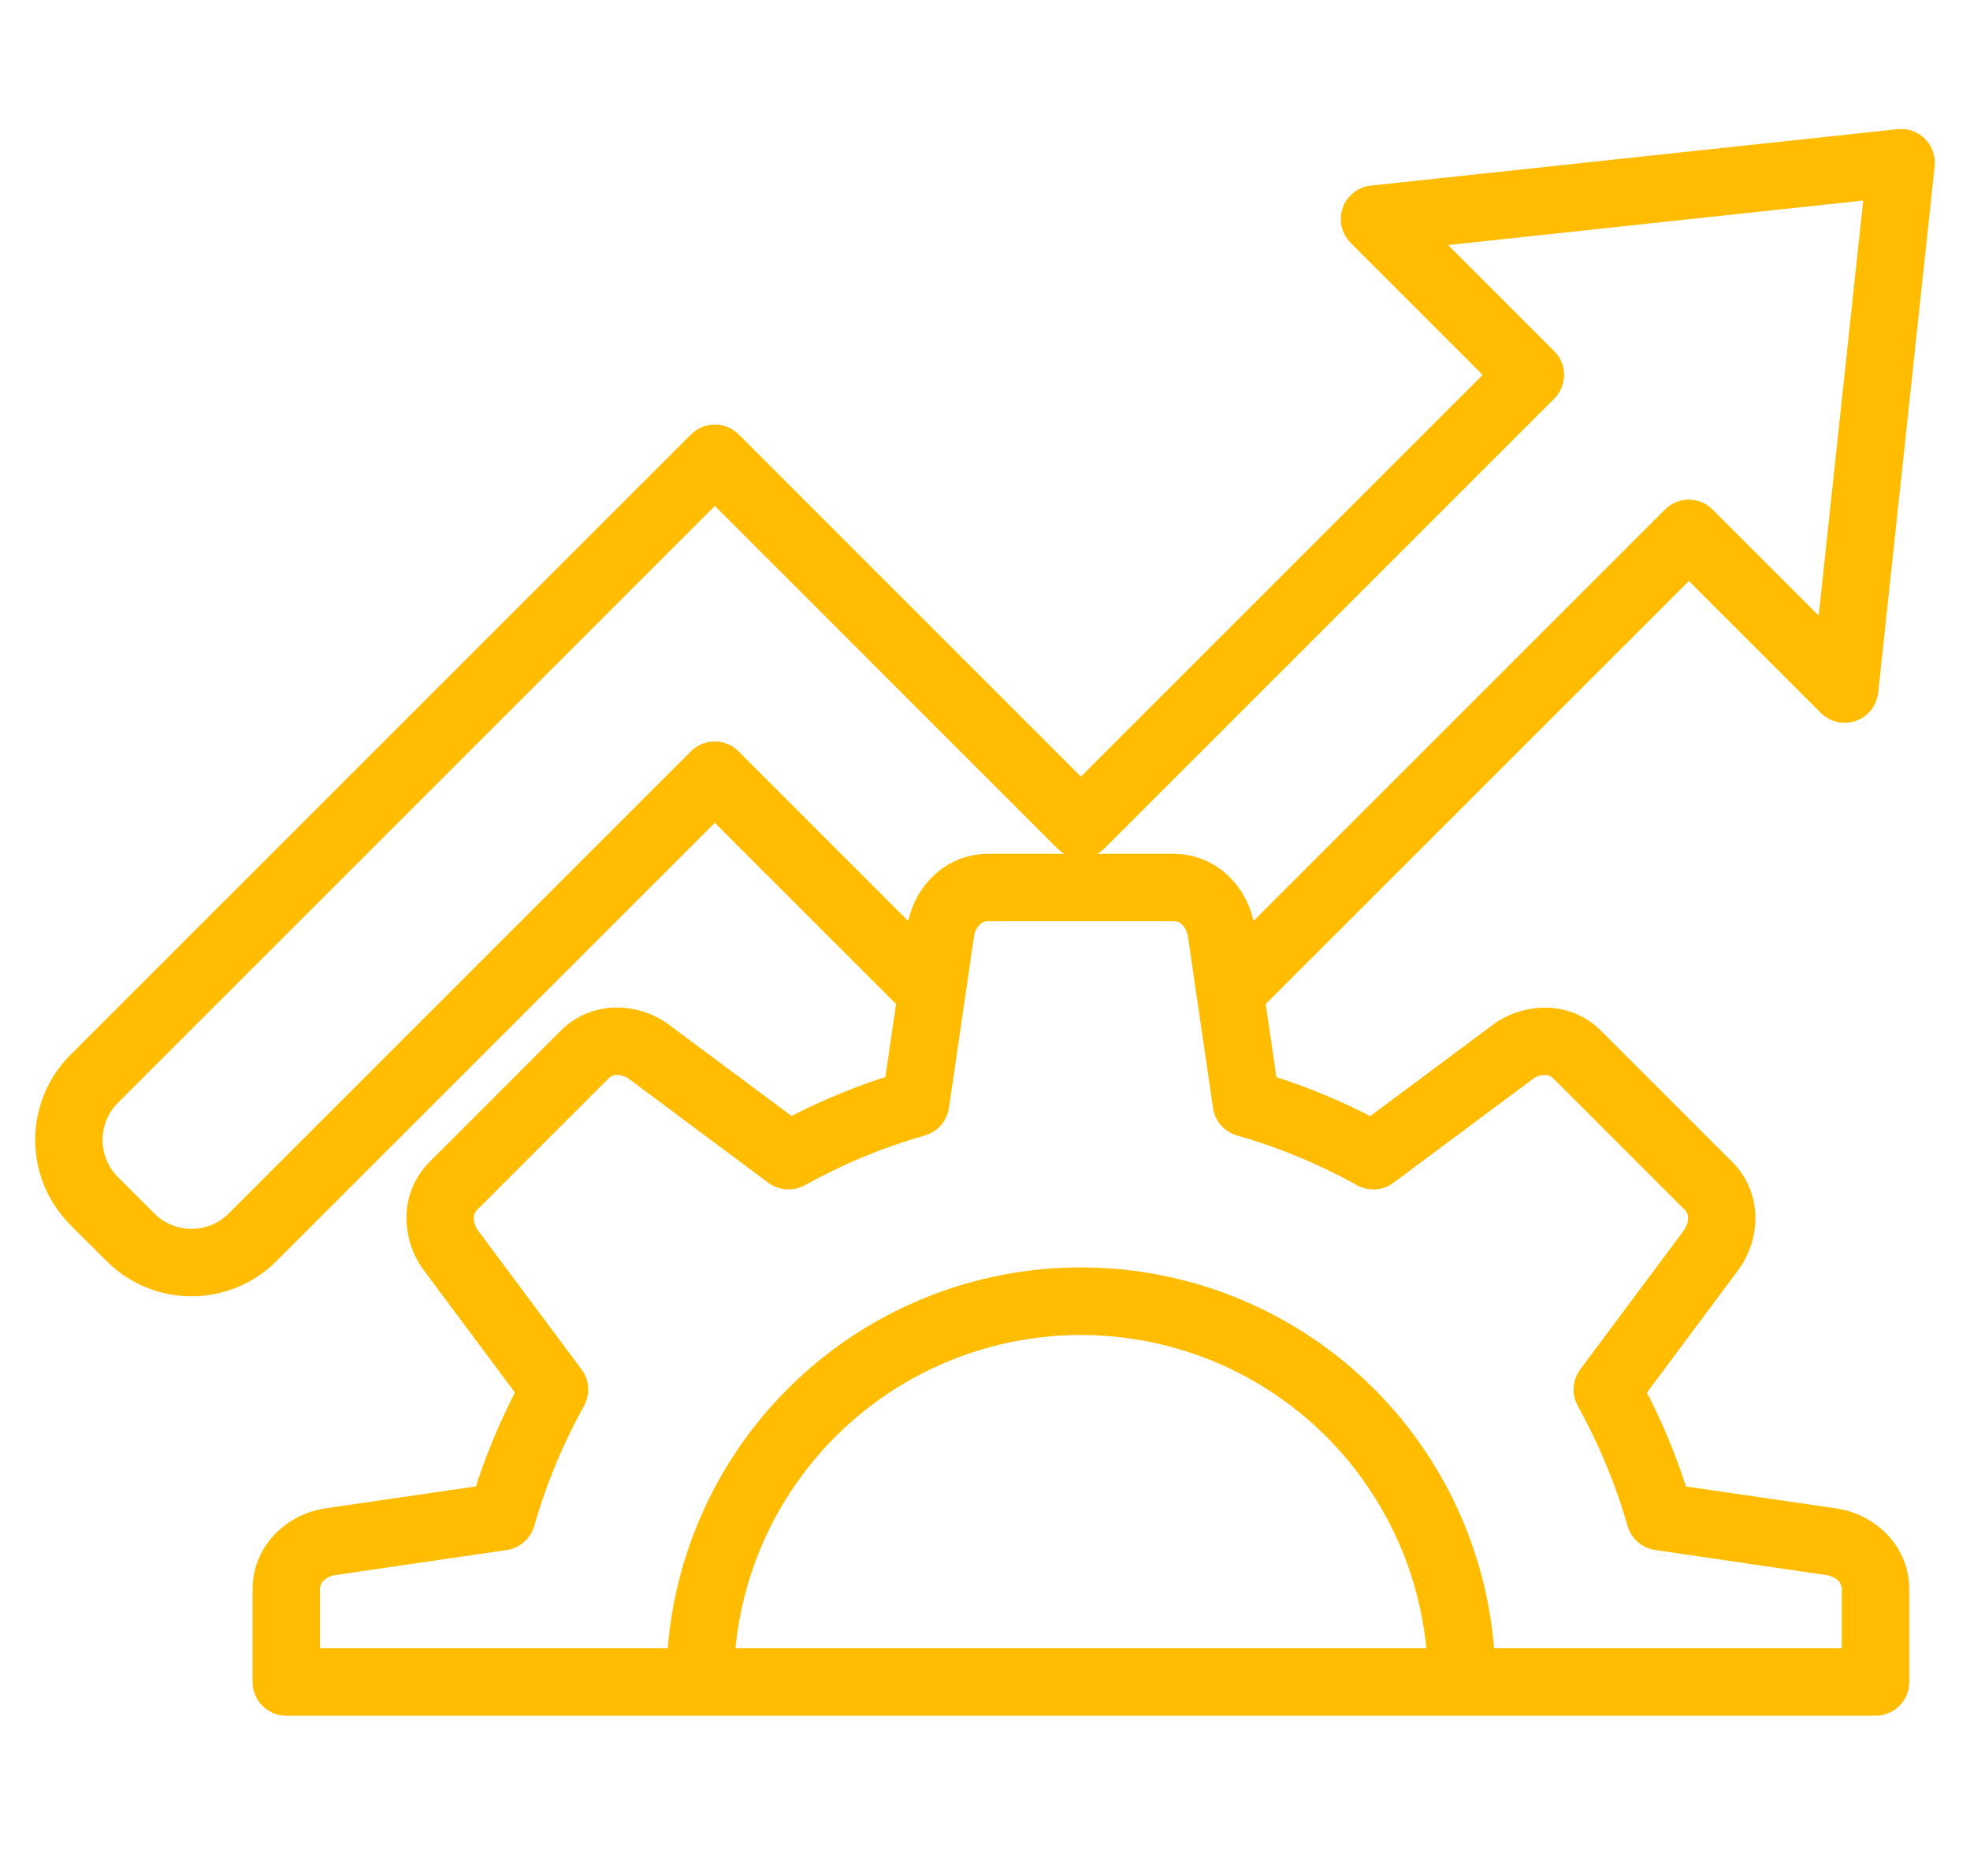 <?xml version="1.0" encoding="UTF-8"?> <svg xmlns="http://www.w3.org/2000/svg" width="42" height="40" viewBox="0 0 42 40" fill="none"> <path fill-rule="evenodd" clip-rule="evenodd" d="M6.573 35.395H14.469C14.589 33.202 15.544 31.137 17.139 29.627C18.734 28.116 20.848 27.274 23.044 27.274C25.241 27.274 27.355 28.116 28.95 29.627C30.545 31.137 31.5 33.202 31.62 35.395H39.516V33.879C39.515 33.751 39.465 33.629 39.376 33.537C39.266 33.426 39.121 33.355 38.966 33.336L35.322 32.802C35.232 32.789 35.149 32.751 35.081 32.691C35.013 32.632 34.964 32.554 34.939 32.467C34.81 32.014 34.654 31.569 34.474 31.134C34.293 30.697 34.087 30.27 33.857 29.857C33.813 29.778 33.793 29.688 33.799 29.598C33.805 29.507 33.837 29.421 33.891 29.349L36.092 26.395C36.188 26.271 36.24 26.118 36.239 25.96C36.237 25.833 36.186 25.712 36.096 25.621L33.289 22.813C33.199 22.724 33.077 22.672 32.95 22.67C32.792 22.669 32.639 22.721 32.514 22.818L29.558 25.02C29.484 25.075 29.396 25.107 29.304 25.111C29.212 25.116 29.12 25.094 29.041 25.047C28.631 24.819 28.209 24.615 27.776 24.436C27.341 24.255 26.896 24.1 26.443 23.971C26.353 23.946 26.273 23.894 26.213 23.823C26.153 23.751 26.116 23.664 26.106 23.571L25.765 21.242C25.762 21.227 25.76 21.212 25.759 21.197L25.575 19.94C25.555 19.785 25.484 19.641 25.373 19.531C25.282 19.442 25.159 19.392 25.032 19.391H21.059C20.932 19.392 20.809 19.442 20.718 19.531C20.606 19.641 20.535 19.785 20.516 19.94L20.333 21.2C20.331 21.215 20.329 21.23 20.326 21.244L19.984 23.588C19.971 23.678 19.932 23.761 19.873 23.829C19.813 23.897 19.735 23.946 19.649 23.971C19.196 24.1 18.75 24.256 18.315 24.436C17.878 24.617 17.452 24.824 17.038 25.053C16.959 25.097 16.869 25.117 16.779 25.111C16.689 25.105 16.603 25.073 16.53 25.019L13.577 22.818C13.453 22.721 13.299 22.669 13.142 22.67C13.014 22.672 12.893 22.724 12.802 22.813L9.994 25.622C9.904 25.712 9.853 25.834 9.851 25.961C9.85 26.119 9.901 26.272 9.998 26.396L12.199 29.351C12.254 29.425 12.286 29.514 12.29 29.606C12.295 29.698 12.272 29.789 12.225 29.868C11.769 30.691 11.408 31.563 11.15 32.468C11.124 32.557 11.073 32.637 11.002 32.697C10.931 32.757 10.845 32.795 10.752 32.805L7.122 33.336C6.966 33.355 6.822 33.426 6.712 33.537C6.623 33.629 6.573 33.751 6.572 33.879V35.395H6.573ZM19.369 21.319L15.24 17.191L5.714 26.716C5.281 27.148 4.695 27.39 4.083 27.39C3.472 27.39 2.886 27.148 2.453 26.716L1.673 25.937C1.242 25.503 1 24.917 1 24.306C1 23.695 1.242 23.108 1.673 22.675L14.91 9.44C14.998 9.352 15.117 9.303 15.242 9.303C15.366 9.303 15.485 9.352 15.573 9.44L23.044 16.913L31.964 7.994L28.973 5.003C28.908 4.938 28.864 4.857 28.845 4.768C28.826 4.679 28.834 4.586 28.867 4.501C28.9 4.416 28.957 4.343 29.031 4.29C29.105 4.237 29.193 4.206 29.284 4.203L40.482 3.003C40.543 2.996 40.605 3.002 40.664 3.019C40.723 3.036 40.778 3.065 40.826 3.104C40.873 3.142 40.913 3.19 40.943 3.244C40.972 3.298 40.99 3.357 40.997 3.418C41.001 3.454 41.001 3.49 40.997 3.526L39.794 14.744C39.784 14.832 39.75 14.915 39.696 14.985C39.641 15.054 39.568 15.106 39.484 15.136C39.401 15.165 39.311 15.17 39.225 15.151C39.139 15.132 39.06 15.088 38.998 15.026L36.007 12.034L26.72 21.319L26.987 23.157C27.375 23.278 27.757 23.416 28.131 23.572C28.506 23.727 28.875 23.901 29.237 24.092L31.957 22.066C32.249 21.845 32.608 21.728 32.974 21.736C33.342 21.742 33.692 21.891 33.952 22.15L36.759 24.957C37.019 25.217 37.167 25.568 37.174 25.935C37.181 26.302 37.065 26.66 36.843 26.952L34.818 29.67C35.009 30.031 35.183 30.4 35.339 30.775C35.495 31.151 35.633 31.533 35.753 31.92L39.103 32.409C39.467 32.46 39.804 32.632 40.059 32.898C40.312 33.162 40.454 33.514 40.455 33.88V35.865C40.455 35.927 40.443 35.988 40.419 36.045C40.395 36.102 40.361 36.153 40.317 36.197C40.273 36.24 40.221 36.275 40.164 36.298C40.108 36.322 40.046 36.334 39.985 36.333H6.104C6.043 36.333 5.982 36.321 5.925 36.298C5.868 36.274 5.816 36.239 5.773 36.196C5.729 36.152 5.695 36.101 5.671 36.044C5.647 35.987 5.635 35.926 5.635 35.864V33.879C5.636 33.513 5.778 33.161 6.032 32.896C6.286 32.63 6.623 32.458 6.987 32.407L10.337 31.919C10.458 31.531 10.596 31.149 10.752 30.774C10.908 30.398 11.081 30.03 11.272 29.669L9.247 26.951C9.026 26.659 8.909 26.3 8.917 25.933C8.923 25.566 9.072 25.216 9.331 24.956L12.138 22.148C12.398 21.889 12.749 21.741 13.116 21.734C13.483 21.727 13.841 21.843 14.133 22.065L16.851 24.089C17.212 23.899 17.581 23.725 17.957 23.569C18.332 23.413 18.714 23.275 19.101 23.155L19.37 21.317L19.369 21.319ZM26.552 20.164L26.5 19.808C26.449 19.444 26.277 19.107 26.011 18.852C25.746 18.599 25.395 18.457 25.028 18.456H21.059C20.693 18.457 20.341 18.599 20.077 18.852C19.811 19.107 19.639 19.444 19.588 19.808L19.536 20.164L15.569 16.197C15.526 16.154 15.474 16.119 15.417 16.096C15.361 16.072 15.3 16.06 15.238 16.06C15.177 16.06 15.116 16.072 15.059 16.096C15.002 16.119 14.95 16.154 14.907 16.197L5.051 26.053C4.794 26.309 4.446 26.453 4.083 26.453C3.721 26.453 3.373 26.309 3.116 26.053L2.336 25.274C2.08 25.017 1.937 24.669 1.937 24.306C1.937 23.944 2.08 23.596 2.336 23.338L15.24 10.434L22.713 17.908C22.801 17.996 22.92 18.045 23.044 18.045C23.169 18.045 23.288 17.996 23.376 17.908L32.958 8.325C33.002 8.282 33.036 8.23 33.06 8.173C33.084 8.116 33.096 8.055 33.096 7.994C33.096 7.932 33.084 7.871 33.06 7.814C33.036 7.758 33.002 7.706 32.958 7.662L30.328 5.032L40.005 3.994L38.967 13.671L36.336 11.041C36.293 10.997 36.241 10.963 36.184 10.939C36.127 10.915 36.066 10.903 36.005 10.903C35.943 10.903 35.882 10.915 35.826 10.939C35.769 10.963 35.717 10.997 35.674 11.041L26.552 20.163V20.164ZM15.409 35.395C15.528 33.452 16.385 31.626 17.804 30.292C19.223 28.958 21.097 28.215 23.044 28.215C24.992 28.215 26.866 28.958 28.285 30.292C29.704 31.626 30.561 33.452 30.68 35.395H15.409Z" fill="#FFBC00" stroke="#FFBC00" stroke-width="0.5"></path> </svg> 